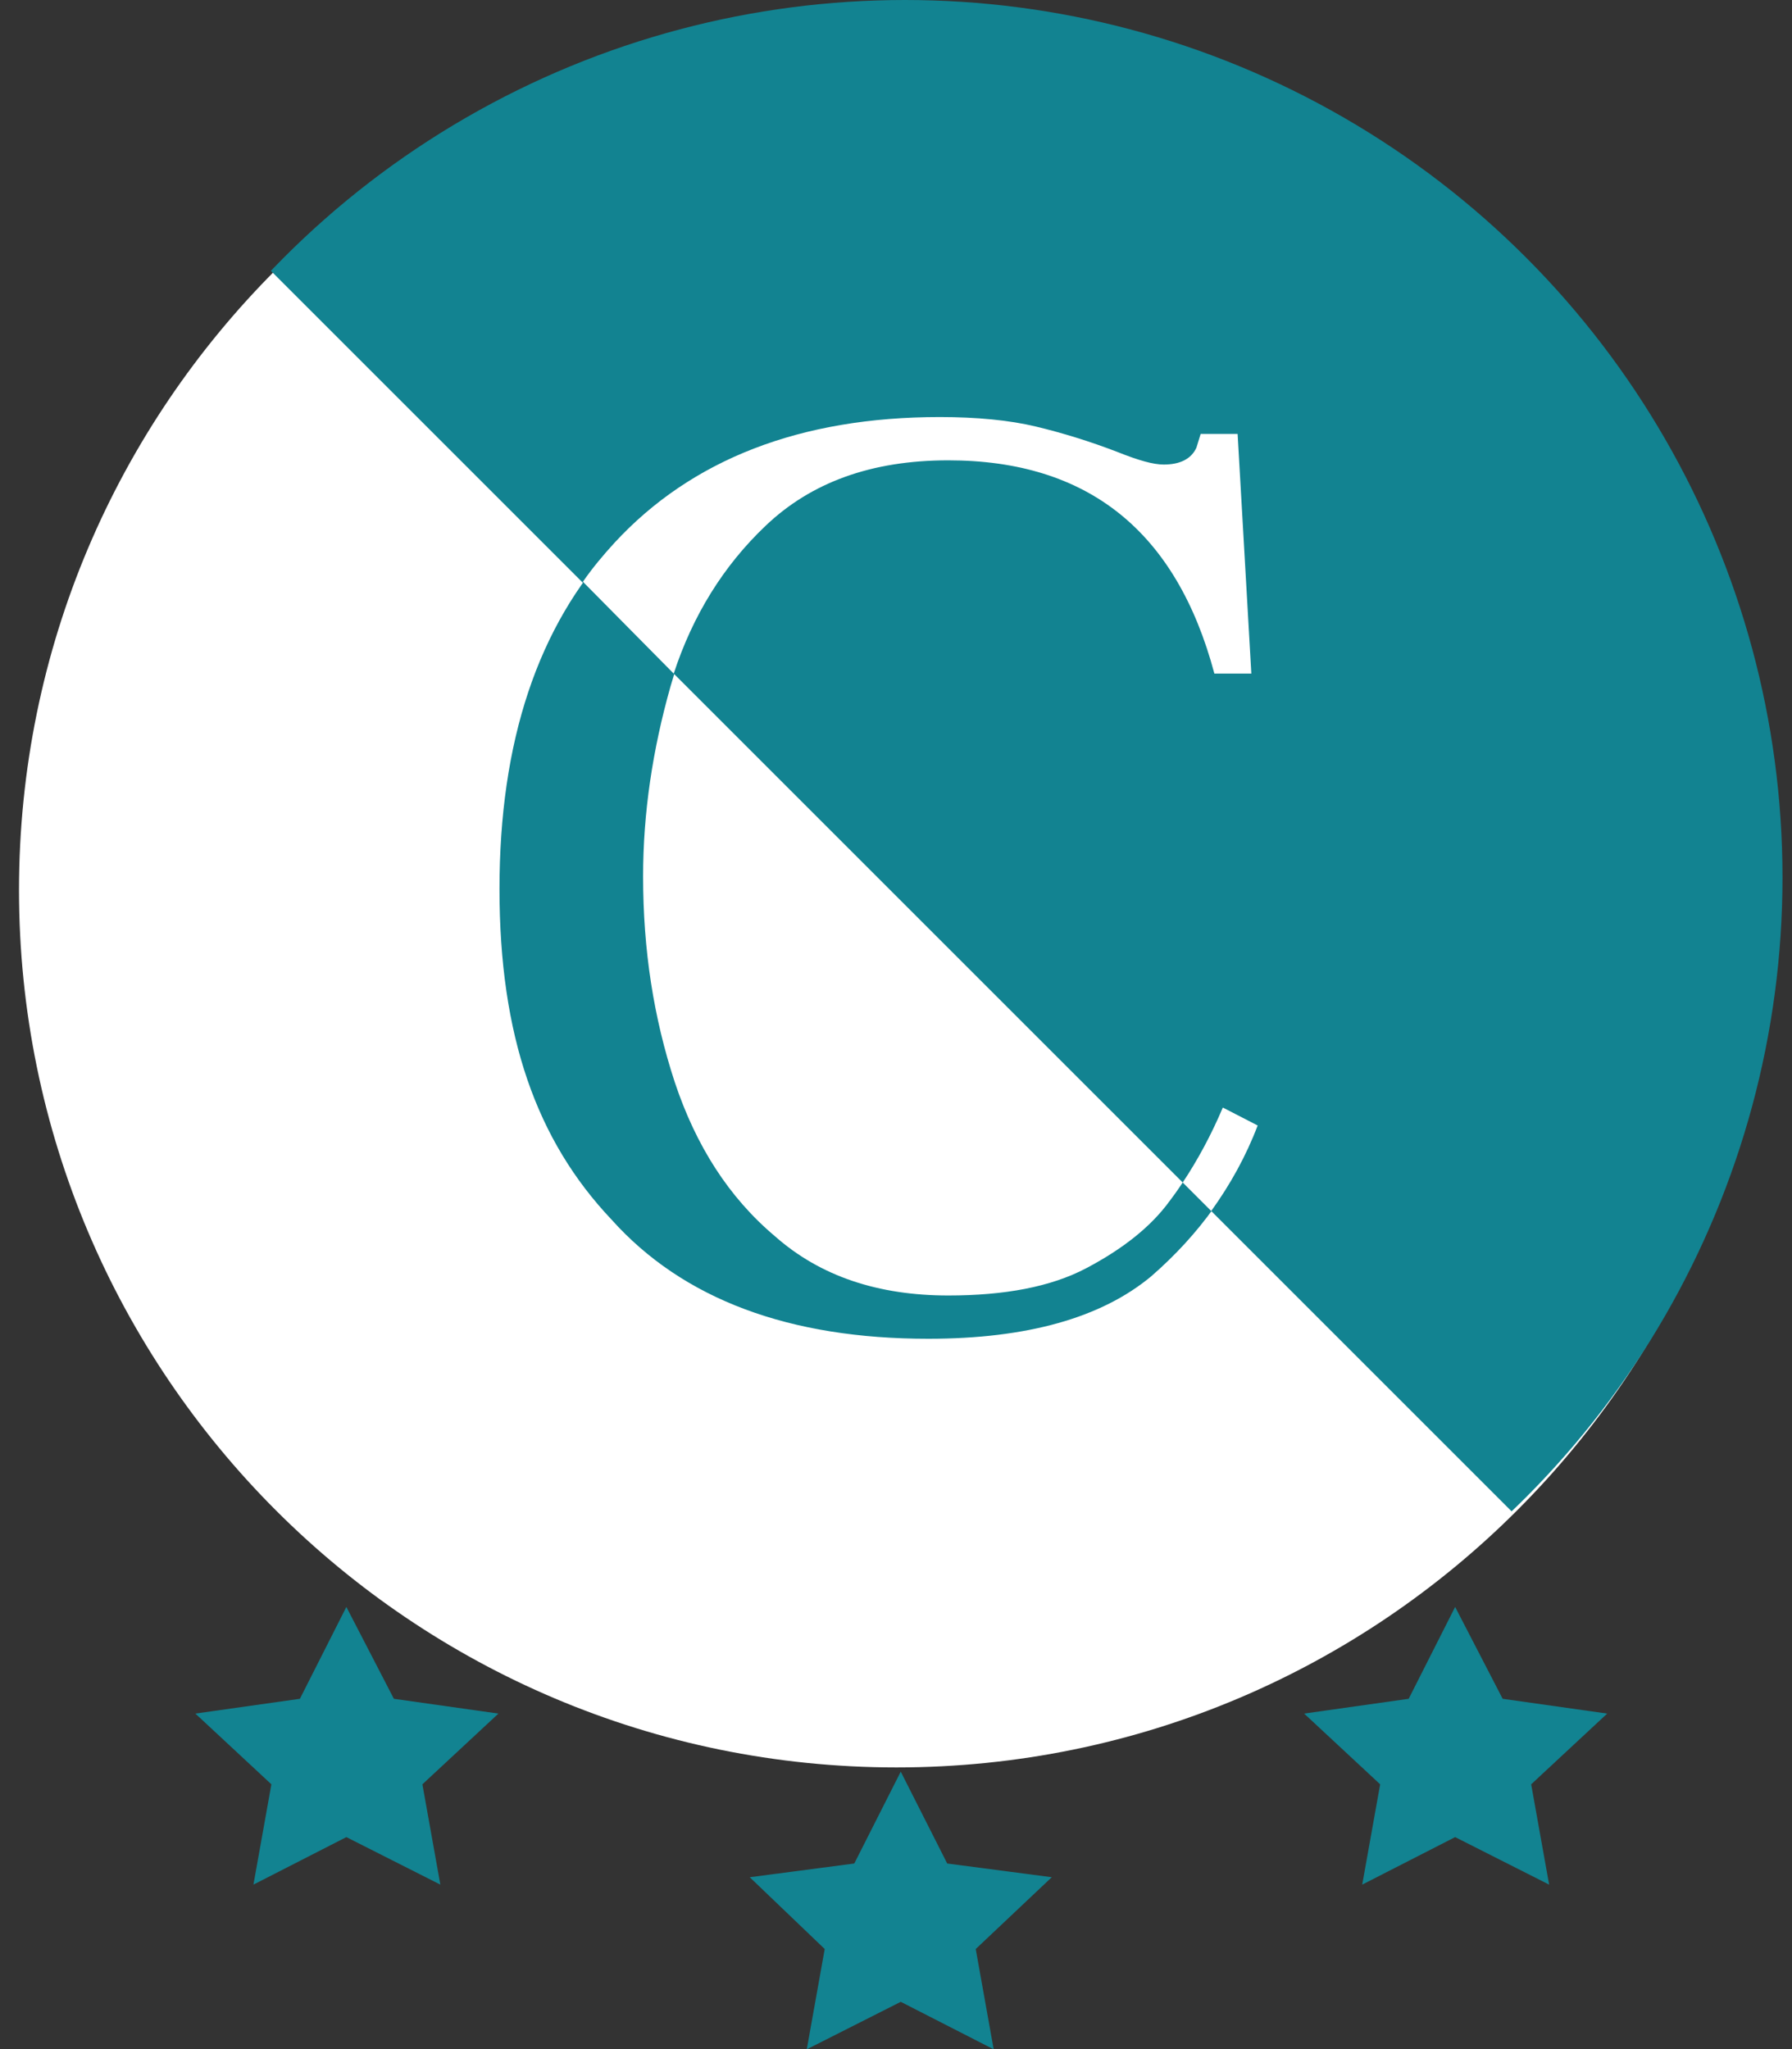 <?xml version="1.0" encoding="utf-8"?>
<!-- Generator: Adobe Illustrator 26.1.0, SVG Export Plug-In . SVG Version: 6.00 Build 0)  -->
<svg version="1.1" id="a" xmlns="http://www.w3.org/2000/svg" xmlns:xlink="http://www.w3.org/1999/xlink" x="0px" y="0px"
	 width="169.7px" height="194.1px" viewBox="0 0 169.7 194.1" style="enable-background:new 0 0 169.7 194.1;" xml:space="preserve"
	>
<rect x="0" y="0" width="169.7" height="194.1" fill="#333333" stroke="none"/>
<style type="text/css">
	.st0{fill:#FFFFFF;}
	.st1{clip-path:url(#SVGID_00000126320202443480887290000018097827190053014145_);}
	.st2{fill:#128391;}
</style>
<path class="st0" d="M1.8,84.3C1.8,38.4,39,1.2,84.9,1.2S168,38.4,168,84.3s-37.2,83.1-83.1,83.1S1.8,130.2,1.8,84.3z"/>
<g>
	<defs>
		<circle id="SVGID_1_" cx="85.7" cy="83.1" r="83.1"/>
	</defs>
	<clipPath id="SVGID_00000050645151397675879290000005074055270896040637_">
		<use xlink:href="#SVGID_1_"  style="overflow:visible;"/>
	</clipPath>
	<g style="clip-path:url(#SVGID_00000050645151397675879290000005074055270896040637_);">
		<polygon class="st2" points="0,0 169.7,169.7 169.7,0 		"/>
	</g>
</g>
<path class="st2" d="M87.9,126.8c9.4,0,16.4-2,21.1-5.9c4.6-4,8-8.7,10.1-14.3l-3.3-1.7c-1.5,3.3-3.1,6.3-5,8.8
	c-1.8,2.5-4.5,4.6-7.9,6.4c-3.4,1.8-7.8,2.6-13.1,2.6c-6.6,0-12.1-1.8-16.4-5.6c-4.4-3.7-7.5-8.6-9.5-14.6c-2-6.1-3-12.5-3-19.5
	c0-6,0.9-12,2.6-18c1.7-6,4.8-11.1,9.1-15.2s10-6.2,17.3-6.2c13.2,0,21.6,6.7,25.2,20.2h3.5l-1.3-22.7h-3.5l-0.4,1.3
	c-0.5,1.1-1.6,1.6-3.1,1.6c-1,0-2.4-0.4-4.4-1.2c-2.6-1-5.2-1.8-7.7-2.4s-5.6-0.9-9.1-0.9c-13.2,0-23.5,4-30.8,11.9
	c-7.4,7.9-11,18.9-11,32.8s3.5,23.8,10.6,31.3C64.7,123.1,74.8,126.8,87.9,126.8L87.9,126.8z"/>
<path class="st0" d="M114.7,114.7c1.8-2.5,3.3-5.2,4.4-8.1l-3.3-1.7c-1.1,2.6-2.4,5-3.8,7.1C112,112,114.7,114.7,114.7,114.7z
	 M63.8,63.8c1.8-5.5,4.7-10.2,8.7-14c4.3-4.1,10-6.2,17.3-6.2c13.2,0,21.6,6.7,25.2,20.2h3.5l-1.3-22.7h-3.5l-0.4,1.3
	c-0.5,1.1-1.6,1.6-3.1,1.6c-1,0-2.4-0.4-4.4-1.2c-2.6-1-5.2-1.8-7.7-2.4s-5.6-0.9-9.1-0.9c-13.2,0-23.5,4-30.8,11.9
	c-1.1,1.2-2.1,2.4-3,3.7C55.2,55.1,63.8,63.8,63.8,63.8z"/>
<polygon class="st2" points="85.3,167.8 89.7,176.5 99.6,177.8 92.4,184.6 94.1,194.1 85.3,189.6 76.4,194.1 78.1,184.6 71,177.8 
	80.9,176.5 "/>
<polygon class="st2" points="137.8,152.2 142.3,160.9 152.2,162.3 145,169 146.7,178.5 137.8,174 129,178.5 130.7,169 123.5,162.3 
	133.4,160.9 "/>
<polygon class="st2" points="32.8,152.2 37.3,160.9 47.2,162.3 40,169 41.7,178.5 32.8,174 24,178.5 25.7,169 18.5,162.3 
	28.4,160.9 "/>
</svg>
